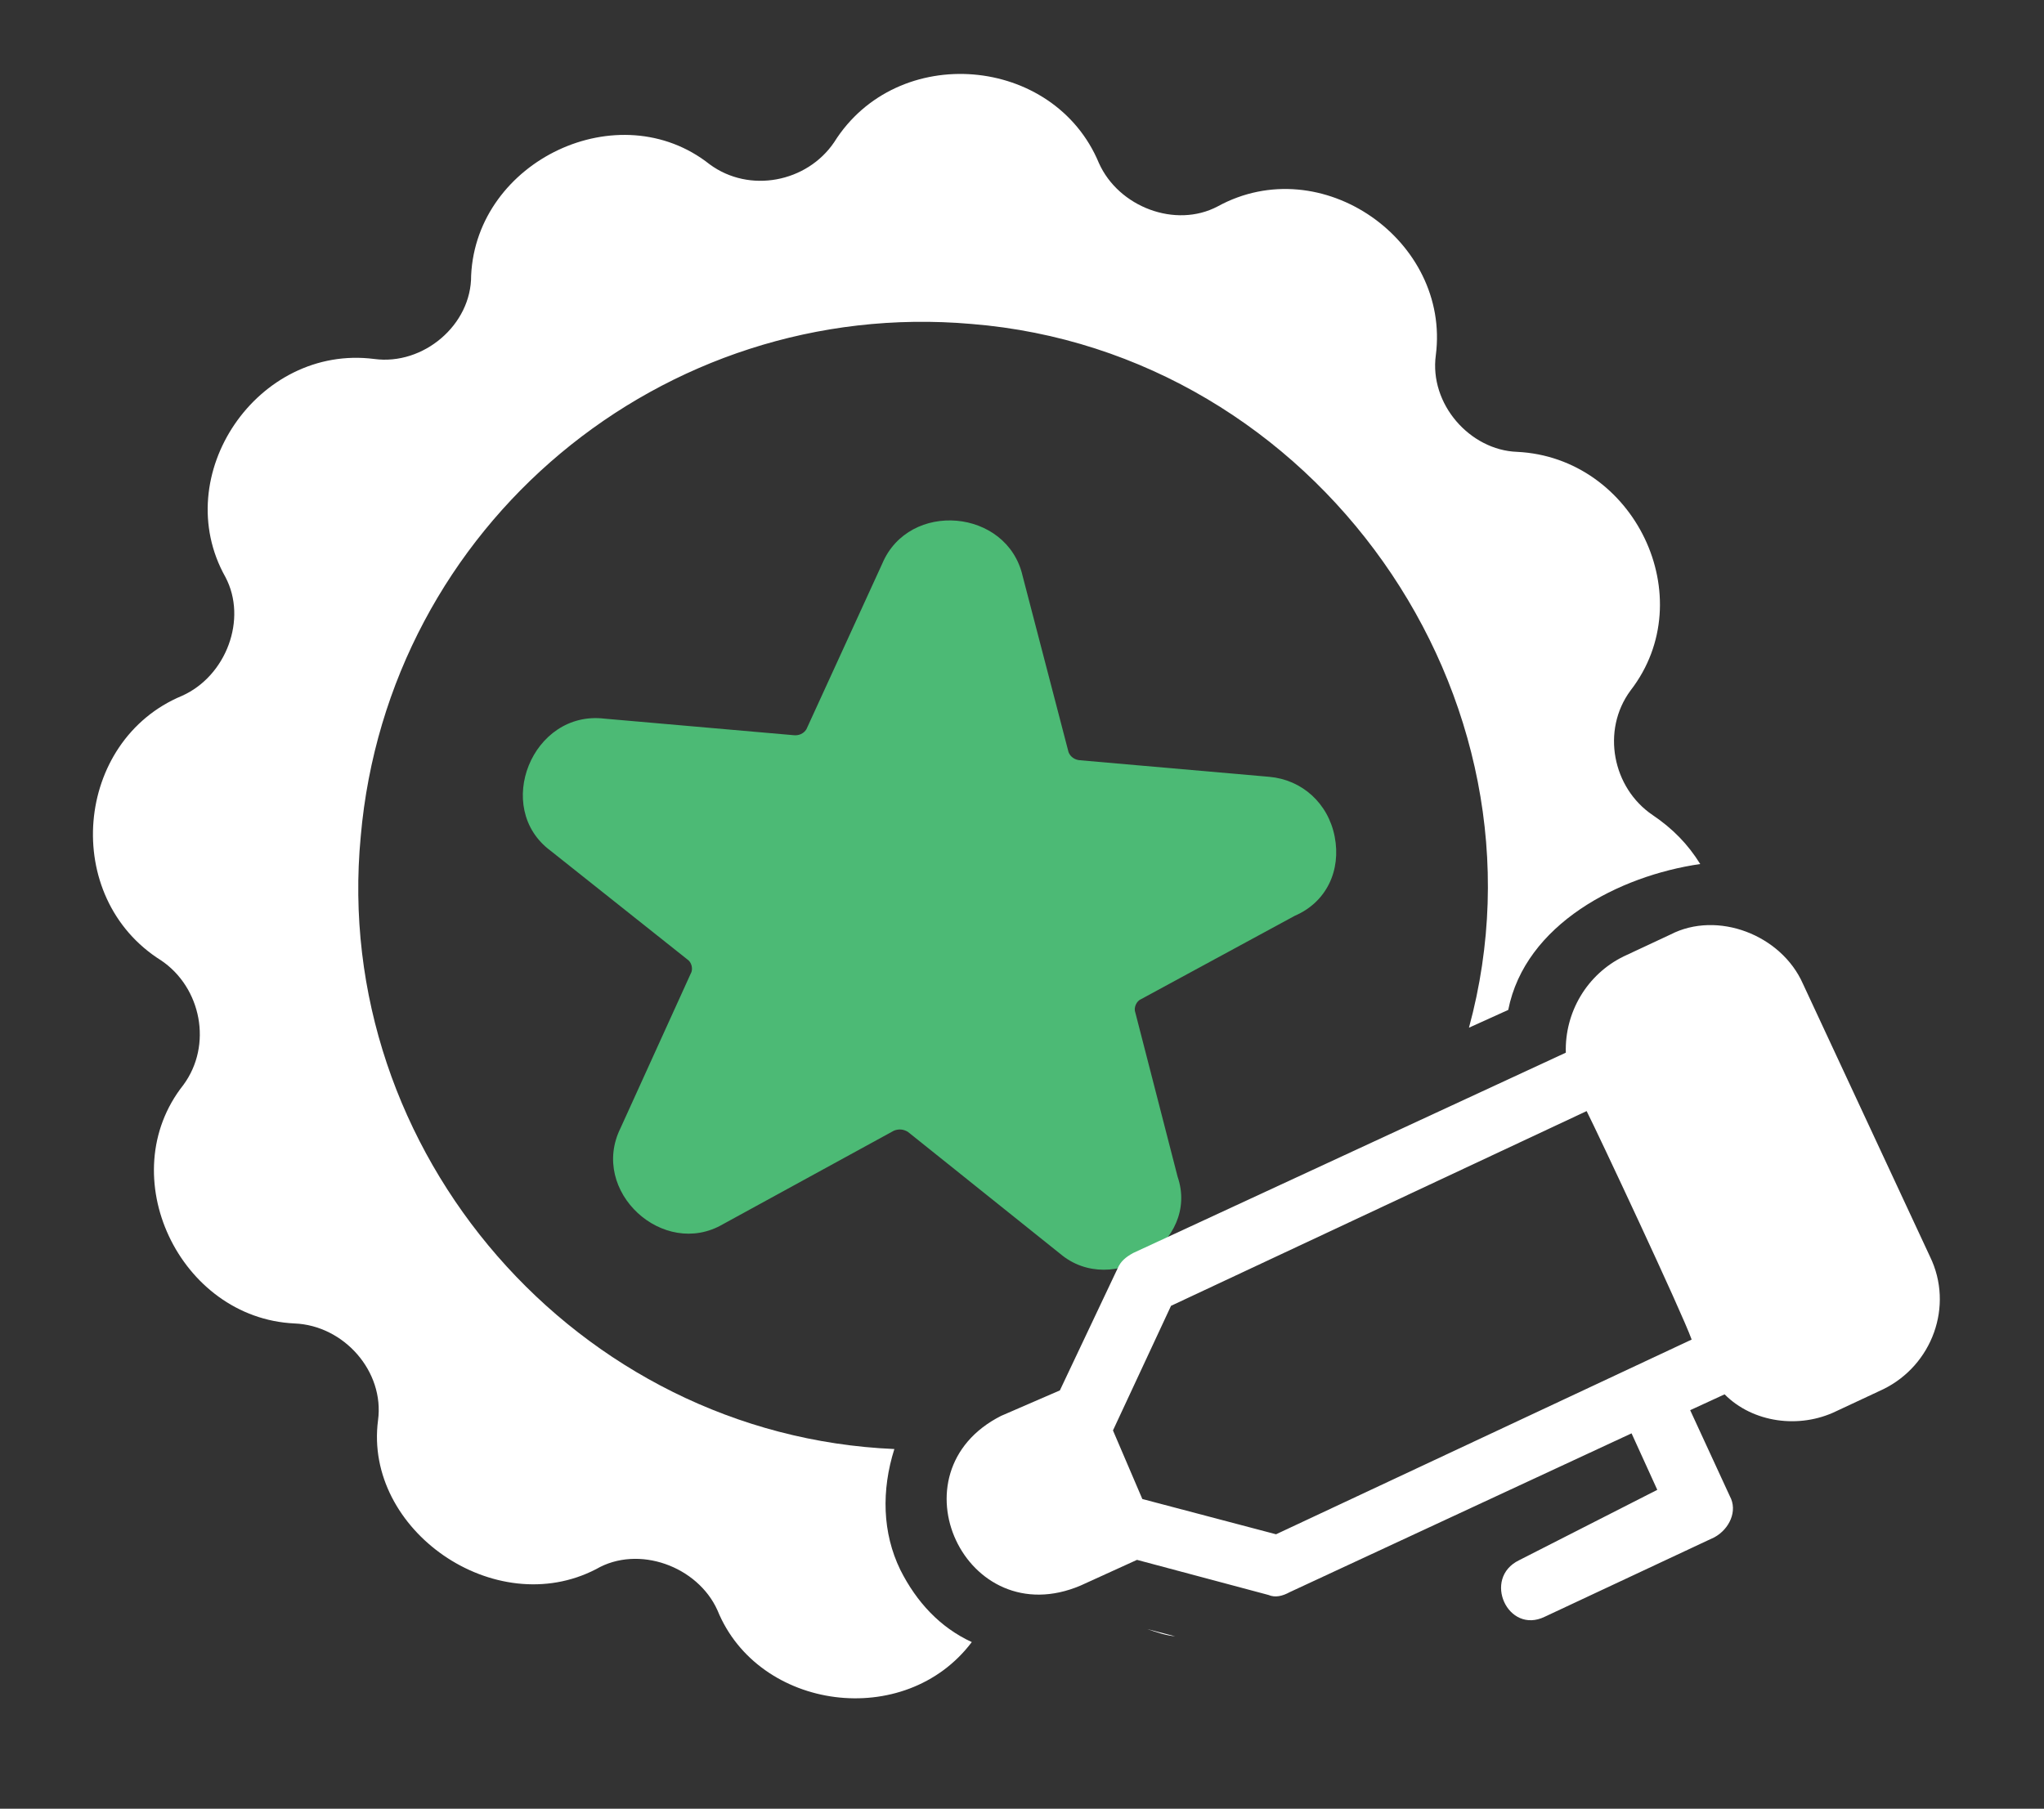 <?xml version="1.0"?>
<svg xmlns="http://www.w3.org/2000/svg" width="87" height="77" viewBox="0 0 87 77" fill="none"><rect x="0" y="0" width="87" height="77" fill="#333333" stroke="none"/><path d="M56.81 35.622C56.534 34.193 55.417 33.192 54.022 33.07L45.953 32.364C45.754 32.346 45.563 32.229 45.481 32.021L43.527 24.522C42.874 21.655 38.69 21.288 37.55 23.999L34.324 31.045C34.206 31.236 33.998 31.318 33.799 31.3L25.73 30.594C22.651 30.225 20.981 34.395 23.431 36.215L29.25 40.84C29.441 40.957 29.515 41.265 29.397 41.455L26.414 48.02C25.074 50.714 28.235 53.6 30.773 52.116L38.048 48.135C38.256 48.053 38.455 48.07 38.646 48.187L45.119 53.371C47.361 55.274 51.083 52.889 50.123 50.095L48.325 43.111C48.243 42.903 48.369 42.613 48.577 42.531L55.11 38.987C56.467 38.403 57.087 37.052 56.81 35.622Z" fill="#4cba75"/><path d="M48.84 69.356C49.23 69.49 49.619 69.625 50.018 69.66L48.84 69.356Z" fill="white"/><path d="M38.32 66.829C37.554 65.257 37.512 63.446 38.067 61.688C24.566 61.109 14.078 49.049 15.354 35.609C16.513 22.36 28.204 12.642 41.354 13.792C56.007 14.974 66.369 29.633 62.524 43.751L64.196 42.994C64.917 39.343 68.912 37.283 72.368 36.783C71.84 35.933 71.195 35.275 70.342 34.698C68.636 33.545 68.148 31.093 69.401 29.396C72.457 25.447 69.566 19.473 64.568 19.236C62.567 19.161 60.831 17.203 61.114 15.119C61.74 10.255 56.258 6.363 51.83 8.786C50.041 9.734 47.611 8.818 46.772 6.938C44.864 2.354 38.19 1.77 35.506 6.053C34.353 7.759 31.901 8.247 30.204 6.994C26.355 3.947 20.281 6.829 20.053 11.728C20.069 13.837 18.011 15.564 15.928 15.282C10.964 14.647 7.162 20.236 9.594 24.565C10.542 26.354 9.627 28.784 7.746 29.623C3.163 31.531 2.579 38.205 6.861 40.889C8.567 42.042 9.055 44.494 7.803 46.191C4.756 50.04 7.637 56.114 12.536 56.342C14.637 56.426 16.373 58.384 16.09 60.468C15.481 65.132 21.062 69.034 25.373 66.801C27.171 65.754 29.701 66.678 30.54 68.558C32.275 72.825 38.524 73.673 41.363 69.906C40.012 69.286 39.004 68.194 38.32 66.829Z" fill="white"/><path d="M82.149 53.499L76.74 41.883C75.819 39.795 73.099 38.754 71.102 39.784L69.113 40.714C67.541 41.48 66.596 43.103 66.647 44.814L48.233 53.342C47.917 53.515 47.7 53.697 47.575 53.987L45.112 59.192L42.607 60.278C37.88 62.675 41.091 69.581 45.991 67.501L48.395 66.406L53.986 67.899C54.277 68.025 54.584 67.951 54.901 67.778L69.445 61.02L70.54 63.425L64.656 66.423C63.083 67.189 64.178 69.594 65.75 68.828L72.973 65.444C73.605 65.098 73.974 64.327 73.628 63.695L71.94 60.034L73.405 59.359C74.604 60.568 76.588 60.842 78.16 60.076L80.149 59.146C82.246 58.125 83.17 55.596 82.149 53.499ZM54.313 65.317L48.622 63.816L47.372 60.896L49.843 55.591L67.533 47.301C67.962 48.142 71.6 55.888 72.003 57.028L54.313 65.317Z" fill="white"/></svg>
